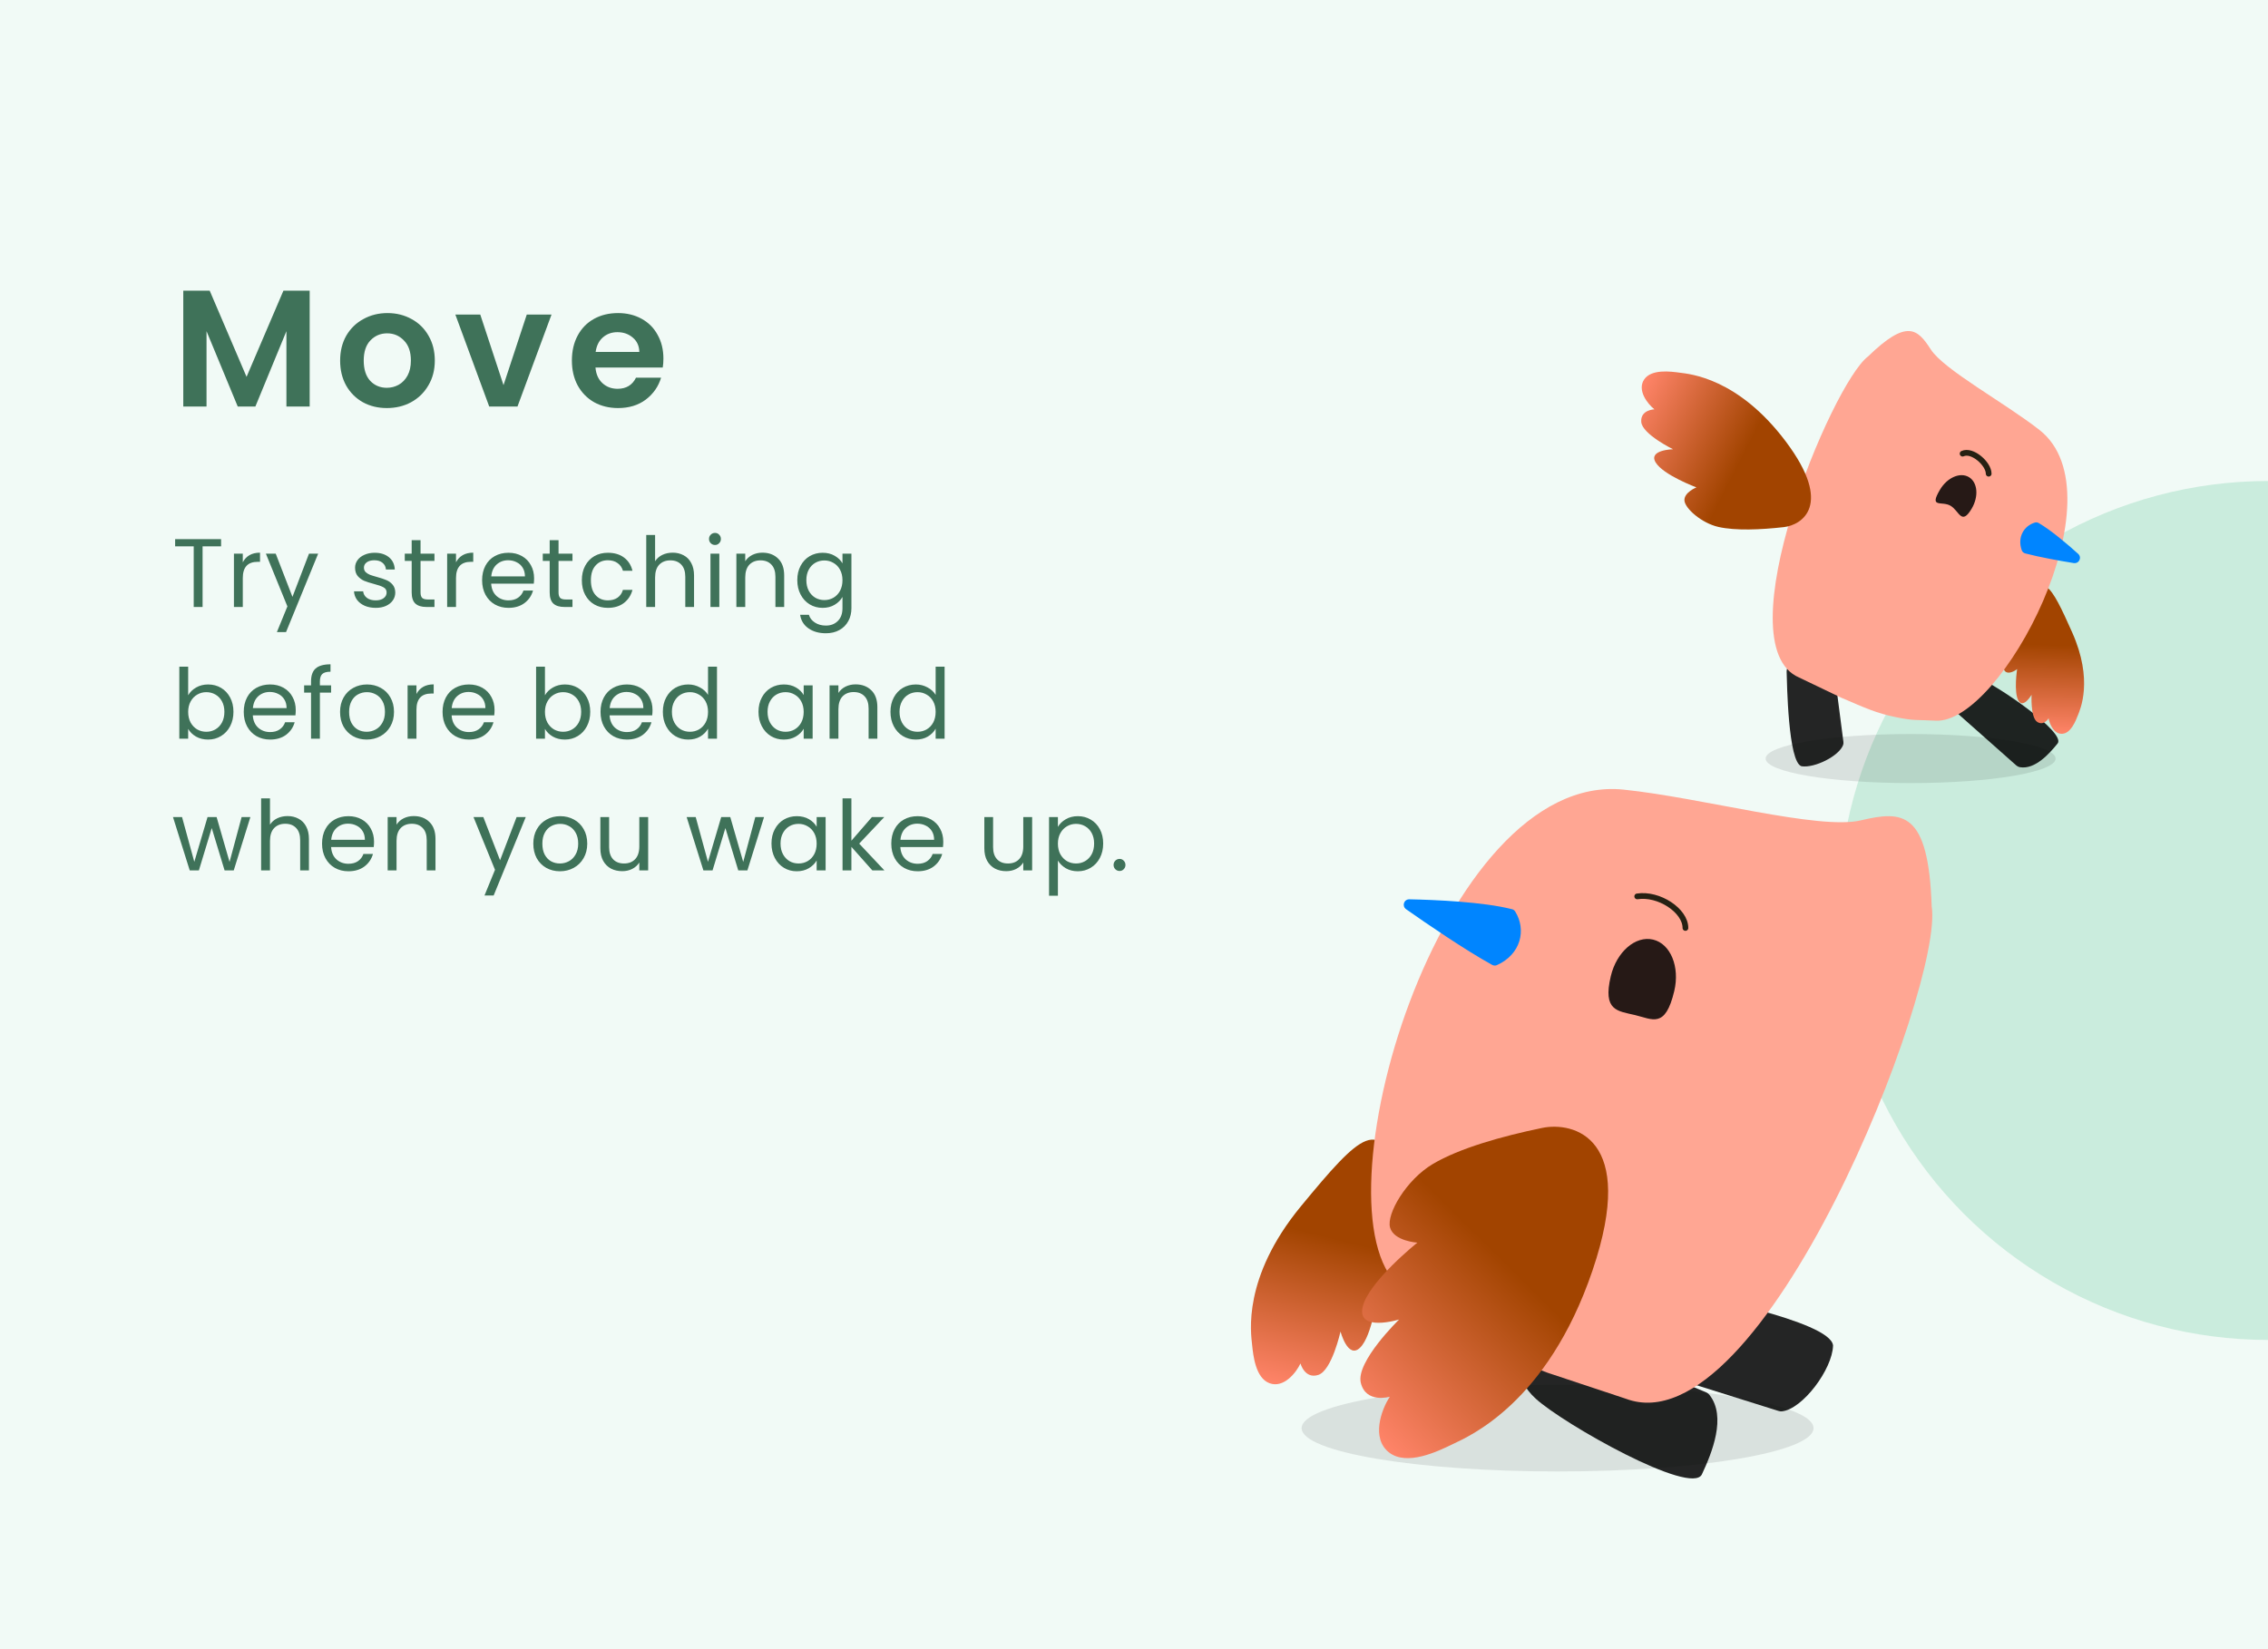 <?xml version="1.0" encoding="UTF-8"?> <svg xmlns="http://www.w3.org/2000/svg" width="396" height="288" viewBox="0 0 396 288" fill="none"><g clip-path="url(#clip0_3212_53875)"><rect width="396" height="288" fill="white"></rect><g clip-path="url(#clip1_3212_53875)"><rect width="396" height="288" fill="white"></rect><rect width="396" height="288" fill="#70CDA0" fill-opacity="0.1"></rect><circle opacity="0.3" cx="396" cy="159" r="75" fill="#70CDA0"></circle><path d="M54.07 50.758V71H50.01V57.834L44.587 71H41.513L36.061 57.834V71H32.001V50.758H36.612L43.05 65.809L49.488 50.758H54.07ZM67.538 71.261C65.991 71.261 64.599 70.923 63.362 70.246C62.125 69.55 61.148 68.574 60.433 67.317C59.737 66.06 59.389 64.61 59.389 62.967C59.389 61.324 59.747 59.874 60.462 58.617C61.197 57.36 62.192 56.394 63.449 55.717C64.706 55.021 66.107 54.673 67.654 54.673C69.201 54.673 70.602 55.021 71.859 55.717C73.116 56.394 74.102 57.36 74.817 58.617C75.552 59.874 75.919 61.324 75.919 62.967C75.919 64.61 75.542 66.06 74.788 67.317C74.053 68.574 73.048 69.55 71.772 70.246C70.515 70.923 69.104 71.261 67.538 71.261ZM67.538 67.723C68.273 67.723 68.959 67.549 69.597 67.201C70.254 66.834 70.776 66.292 71.163 65.577C71.55 64.862 71.743 63.992 71.743 62.967C71.743 61.44 71.337 60.27 70.525 59.458C69.732 58.627 68.756 58.211 67.596 58.211C66.436 58.211 65.46 58.627 64.667 59.458C63.894 60.27 63.507 61.44 63.507 62.967C63.507 64.494 63.884 65.674 64.638 66.505C65.411 67.317 66.378 67.723 67.538 67.723ZM87.916 67.259L91.976 54.934H96.297L90.352 71H85.422L79.506 54.934H83.856L87.916 67.259ZM115.833 62.619C115.833 63.199 115.794 63.721 115.717 64.185H103.972C104.068 65.345 104.474 66.254 105.19 66.911C105.905 67.568 106.785 67.897 107.829 67.897C109.337 67.897 110.41 67.249 111.048 65.954H115.427C114.963 67.501 114.073 68.777 112.759 69.782C111.444 70.768 109.83 71.261 107.916 71.261C106.369 71.261 104.977 70.923 103.74 70.246C102.522 69.55 101.565 68.574 100.869 67.317C100.192 66.06 99.853 64.61 99.853 62.967C99.853 61.304 100.192 59.845 100.869 58.588C101.545 57.331 102.493 56.365 103.711 55.688C104.929 55.011 106.33 54.673 107.916 54.673C109.443 54.673 110.806 55.002 112.005 55.659C113.223 56.316 114.16 57.254 114.818 58.472C115.494 59.671 115.833 61.053 115.833 62.619ZM111.628 61.459C111.608 60.415 111.231 59.584 110.497 58.965C109.762 58.327 108.863 58.008 107.8 58.008C106.794 58.008 105.944 58.317 105.248 58.936C104.571 59.535 104.155 60.376 104.001 61.459H111.628Z" fill="#3F7259"></path><path d="M38.602 94.151V95.409H35.372V106H33.825V95.409H30.578V94.151H38.602ZM42.393 98.197C42.665 97.664 43.051 97.251 43.549 96.956C44.059 96.661 44.677 96.514 45.402 96.514V98.112H44.994C43.26 98.112 42.393 99.053 42.393 100.934V106H40.846V96.684H42.393V98.197ZM55.552 96.684L49.942 110.386H48.344L50.18 105.898L46.423 96.684H48.14L51.064 104.232L53.954 96.684H55.552ZM65.617 106.153C64.903 106.153 64.263 106.034 63.696 105.796C63.13 105.547 62.682 105.207 62.353 104.776C62.025 104.334 61.843 103.83 61.809 103.263H63.407C63.453 103.728 63.668 104.107 64.053 104.402C64.45 104.697 64.966 104.844 65.6 104.844C66.19 104.844 66.654 104.714 66.994 104.453C67.334 104.192 67.504 103.864 67.504 103.467C67.504 103.059 67.323 102.759 66.96 102.566C66.598 102.362 66.037 102.164 65.277 101.971C64.586 101.79 64.019 101.608 63.577 101.427C63.147 101.234 62.773 100.957 62.455 100.594C62.149 100.22 61.996 99.733 61.996 99.132C61.996 98.656 62.138 98.22 62.421 97.823C62.705 97.426 63.107 97.115 63.628 96.888C64.15 96.65 64.745 96.531 65.413 96.531C66.445 96.531 67.278 96.792 67.912 97.313C68.547 97.834 68.887 98.548 68.932 99.455H67.385C67.351 98.968 67.153 98.577 66.79 98.282C66.439 97.987 65.963 97.84 65.362 97.84C64.807 97.84 64.365 97.959 64.036 98.197C63.708 98.435 63.543 98.747 63.543 99.132C63.543 99.438 63.64 99.693 63.832 99.897C64.036 100.09 64.286 100.248 64.58 100.373C64.886 100.486 65.306 100.617 65.838 100.764C66.507 100.945 67.051 101.127 67.47 101.308C67.89 101.478 68.247 101.739 68.541 102.09C68.847 102.441 69.006 102.9 69.017 103.467C69.017 103.977 68.876 104.436 68.592 104.844C68.309 105.252 67.907 105.575 67.385 105.813C66.875 106.04 66.286 106.153 65.617 106.153ZM73.428 97.959V103.45C73.428 103.903 73.525 104.226 73.717 104.419C73.91 104.6 74.244 104.691 74.72 104.691H75.859V106H74.465C73.604 106 72.958 105.802 72.527 105.405C72.097 105.008 71.881 104.357 71.881 103.45V97.959H70.674V96.684H71.881V94.338H73.428V96.684H75.859V97.959H73.428ZM79.621 98.197C79.893 97.664 80.278 97.251 80.777 96.956C81.287 96.661 81.904 96.514 82.63 96.514V98.112H82.222C80.488 98.112 79.621 99.053 79.621 100.934V106H78.074V96.684H79.621V98.197ZM93.255 100.985C93.255 101.28 93.238 101.591 93.204 101.92H85.758C85.815 102.838 86.127 103.558 86.693 104.079C87.271 104.589 87.968 104.844 88.784 104.844C89.453 104.844 90.008 104.691 90.45 104.385C90.904 104.068 91.221 103.648 91.402 103.127H93.068C92.819 104.022 92.32 104.753 91.572 105.32C90.824 105.875 89.895 106.153 88.784 106.153C87.9 106.153 87.107 105.955 86.404 105.558C85.713 105.161 85.169 104.6 84.772 103.875C84.376 103.138 84.177 102.288 84.177 101.325C84.177 100.362 84.37 99.517 84.755 98.792C85.141 98.067 85.679 97.511 86.37 97.126C87.073 96.729 87.878 96.531 88.784 96.531C89.668 96.531 90.45 96.724 91.13 97.109C91.81 97.494 92.332 98.027 92.694 98.707C93.068 99.376 93.255 100.135 93.255 100.985ZM91.657 100.662C91.657 100.073 91.527 99.568 91.266 99.149C91.006 98.718 90.649 98.395 90.195 98.18C89.753 97.953 89.26 97.84 88.716 97.84C87.934 97.84 87.266 98.089 86.71 98.588C86.166 99.087 85.855 99.778 85.775 100.662H91.657ZM97.524 97.959V103.45C97.524 103.903 97.621 104.226 97.813 104.419C98.006 104.6 98.34 104.691 98.816 104.691H99.955V106H98.561C97.7 106 97.054 105.802 96.623 105.405C96.193 105.008 95.977 104.357 95.977 103.45V97.959H94.77V96.684H95.977V94.338H97.524V96.684H99.955V97.959H97.524ZM101.592 101.325C101.592 100.362 101.784 99.523 102.17 98.809C102.555 98.084 103.088 97.523 103.768 97.126C104.459 96.729 105.247 96.531 106.131 96.531C107.275 96.531 108.216 96.809 108.953 97.364C109.701 97.919 110.194 98.69 110.432 99.676H108.766C108.607 99.109 108.295 98.662 107.831 98.333C107.377 98.004 106.811 97.84 106.131 97.84C105.247 97.84 104.533 98.146 103.989 98.758C103.445 99.359 103.173 100.214 103.173 101.325C103.173 102.447 103.445 103.314 103.989 103.926C104.533 104.538 105.247 104.844 106.131 104.844C106.811 104.844 107.377 104.685 107.831 104.368C108.284 104.051 108.596 103.597 108.766 103.008H110.432C110.182 103.96 109.684 104.725 108.936 105.303C108.188 105.87 107.253 106.153 106.131 106.153C105.247 106.153 104.459 105.955 103.768 105.558C103.088 105.161 102.555 104.6 102.17 103.875C101.784 103.15 101.592 102.3 101.592 101.325ZM117.46 96.514C118.163 96.514 118.797 96.667 119.364 96.973C119.931 97.268 120.373 97.715 120.69 98.316C121.019 98.917 121.183 99.648 121.183 100.509V106H119.653V100.73C119.653 99.801 119.421 99.092 118.956 98.605C118.491 98.106 117.857 97.857 117.052 97.857C116.236 97.857 115.584 98.112 115.097 98.622C114.621 99.132 114.383 99.874 114.383 100.849V106H112.836V93.42H114.383V98.01C114.689 97.534 115.108 97.166 115.641 96.905C116.185 96.644 116.791 96.514 117.46 96.514ZM124.849 95.171C124.554 95.171 124.305 95.069 124.101 94.865C123.897 94.661 123.795 94.412 123.795 94.117C123.795 93.822 123.897 93.573 124.101 93.369C124.305 93.165 124.554 93.063 124.849 93.063C125.132 93.063 125.37 93.165 125.563 93.369C125.767 93.573 125.869 93.822 125.869 94.117C125.869 94.412 125.767 94.661 125.563 94.865C125.37 95.069 125.132 95.171 124.849 95.171ZM125.597 96.684V106H124.05V96.684H125.597ZM133.113 96.514C134.246 96.514 135.164 96.86 135.867 97.551C136.569 98.231 136.921 99.217 136.921 100.509V106H135.391V100.73C135.391 99.801 135.158 99.092 134.694 98.605C134.229 98.106 133.594 97.857 132.79 97.857C131.974 97.857 131.322 98.112 130.835 98.622C130.359 99.132 130.121 99.874 130.121 100.849V106H128.574V96.684H130.121V98.01C130.427 97.534 130.84 97.166 131.362 96.905C131.894 96.644 132.478 96.514 133.113 96.514ZM143.63 96.531C144.434 96.531 145.137 96.707 145.738 97.058C146.35 97.409 146.803 97.851 147.098 98.384V96.684H148.662V106.204C148.662 107.054 148.48 107.808 148.118 108.465C147.755 109.134 147.234 109.655 146.554 110.029C145.885 110.403 145.103 110.59 144.208 110.59C142.984 110.59 141.964 110.301 141.148 109.723C140.332 109.145 139.85 108.357 139.703 107.36H141.233C141.403 107.927 141.754 108.38 142.287 108.72C142.819 109.071 143.46 109.247 144.208 109.247C145.058 109.247 145.749 108.981 146.282 108.448C146.826 107.915 147.098 107.167 147.098 106.204V104.249C146.792 104.793 146.338 105.246 145.738 105.609C145.137 105.972 144.434 106.153 143.63 106.153C142.802 106.153 142.049 105.949 141.369 105.541C140.7 105.133 140.173 104.561 139.788 103.824C139.402 103.087 139.21 102.249 139.21 101.308C139.21 100.356 139.402 99.523 139.788 98.809C140.173 98.084 140.7 97.523 141.369 97.126C142.049 96.729 142.802 96.531 143.63 96.531ZM147.098 101.325C147.098 100.622 146.956 100.01 146.673 99.489C146.389 98.968 146.004 98.571 145.517 98.299C145.041 98.016 144.514 97.874 143.936 97.874C143.358 97.874 142.831 98.01 142.355 98.282C141.879 98.554 141.499 98.951 141.216 99.472C140.932 99.993 140.791 100.605 140.791 101.308C140.791 102.022 140.932 102.645 141.216 103.178C141.499 103.699 141.879 104.102 142.355 104.385C142.831 104.657 143.358 104.793 143.936 104.793C144.514 104.793 145.041 104.657 145.517 104.385C146.004 104.102 146.389 103.699 146.673 103.178C146.956 102.645 147.098 102.028 147.098 101.325ZM32.856 121.418C33.173 120.863 33.638 120.409 34.25 120.058C34.862 119.707 35.559 119.531 36.341 119.531C37.18 119.531 37.933 119.729 38.602 120.126C39.271 120.523 39.798 121.084 40.183 121.809C40.568 122.523 40.761 123.356 40.761 124.308C40.761 125.249 40.568 126.087 40.183 126.824C39.798 127.561 39.265 128.133 38.585 128.541C37.916 128.949 37.168 129.153 36.341 129.153C35.536 129.153 34.828 128.977 34.216 128.626C33.615 128.275 33.162 127.827 32.856 127.283V129H31.309V116.42H32.856V121.418ZM39.18 124.308C39.18 123.605 39.038 122.993 38.755 122.472C38.472 121.951 38.086 121.554 37.599 121.282C37.123 121.01 36.596 120.874 36.018 120.874C35.451 120.874 34.924 121.016 34.437 121.299C33.961 121.571 33.576 121.973 33.281 122.506C32.998 123.027 32.856 123.634 32.856 124.325C32.856 125.028 32.998 125.645 33.281 126.178C33.576 126.699 33.961 127.102 34.437 127.385C34.924 127.657 35.451 127.793 36.018 127.793C36.596 127.793 37.123 127.657 37.599 127.385C38.086 127.102 38.472 126.699 38.755 126.178C39.038 125.645 39.18 125.022 39.18 124.308ZM51.637 123.985C51.637 124.28 51.62 124.591 51.586 124.92H44.14C44.197 125.838 44.509 126.558 45.075 127.079C45.653 127.589 46.35 127.844 47.166 127.844C47.835 127.844 48.39 127.691 48.832 127.385C49.286 127.068 49.603 126.648 49.784 126.127H51.45C51.201 127.022 50.702 127.753 49.954 128.32C49.206 128.875 48.277 129.153 47.166 129.153C46.282 129.153 45.489 128.955 44.786 128.558C44.095 128.161 43.551 127.6 43.154 126.875C42.758 126.138 42.559 125.288 42.559 124.325C42.559 123.362 42.752 122.517 43.137 121.792C43.523 121.067 44.061 120.511 44.752 120.126C45.455 119.729 46.26 119.531 47.166 119.531C48.05 119.531 48.832 119.724 49.512 120.109C50.192 120.494 50.714 121.027 51.076 121.707C51.45 122.376 51.637 123.135 51.637 123.985ZM50.039 123.662C50.039 123.073 49.909 122.568 49.648 122.149C49.388 121.718 49.031 121.395 48.577 121.18C48.135 120.953 47.642 120.84 47.098 120.84C46.316 120.84 45.648 121.089 45.092 121.588C44.548 122.087 44.237 122.778 44.157 123.662H50.039ZM57.81 120.959H55.855V129H54.308V120.959H53.101V119.684H54.308V119.021C54.308 117.978 54.575 117.219 55.107 116.743C55.651 116.256 56.518 116.012 57.708 116.012V117.304C57.028 117.304 56.547 117.44 56.263 117.712C55.991 117.973 55.855 118.409 55.855 119.021V119.684H57.81V120.959ZM64.017 129.153C63.144 129.153 62.351 128.955 61.637 128.558C60.934 128.161 60.379 127.6 59.971 126.875C59.574 126.138 59.376 125.288 59.376 124.325C59.376 123.373 59.58 122.534 59.988 121.809C60.407 121.072 60.974 120.511 61.688 120.126C62.402 119.729 63.201 119.531 64.085 119.531C64.969 119.531 65.768 119.729 66.482 120.126C67.196 120.511 67.757 121.067 68.165 121.792C68.584 122.517 68.794 123.362 68.794 124.325C68.794 125.288 68.579 126.138 68.148 126.875C67.729 127.6 67.156 128.161 66.431 128.558C65.706 128.955 64.901 129.153 64.017 129.153ZM64.017 127.793C64.572 127.793 65.094 127.663 65.581 127.402C66.068 127.141 66.459 126.75 66.754 126.229C67.06 125.708 67.213 125.073 67.213 124.325C67.213 123.577 67.066 122.942 66.771 122.421C66.476 121.9 66.091 121.514 65.615 121.265C65.139 121.004 64.623 120.874 64.068 120.874C63.501 120.874 62.98 121.004 62.504 121.265C62.039 121.514 61.665 121.9 61.382 122.421C61.099 122.942 60.957 123.577 60.957 124.325C60.957 125.084 61.093 125.725 61.365 126.246C61.648 126.767 62.022 127.158 62.487 127.419C62.952 127.668 63.462 127.793 64.017 127.793ZM72.715 121.197C72.987 120.664 73.372 120.251 73.871 119.956C74.381 119.661 74.999 119.514 75.724 119.514V121.112H75.316C73.582 121.112 72.715 122.053 72.715 123.934V129H71.168V119.684H72.715V121.197ZM86.35 123.985C86.35 124.28 86.333 124.591 86.299 124.92H78.853C78.909 125.838 79.221 126.558 79.788 127.079C80.366 127.589 81.063 127.844 81.879 127.844C82.547 127.844 83.103 127.691 83.545 127.385C83.998 127.068 84.316 126.648 84.497 126.127H86.163C85.913 127.022 85.415 127.753 84.667 128.32C83.919 128.875 82.99 129.153 81.879 129.153C80.995 129.153 80.201 128.955 79.499 128.558C78.808 128.161 78.263 127.6 77.867 126.875C77.47 126.138 77.272 125.288 77.272 124.325C77.272 123.362 77.465 122.517 77.85 121.792C78.235 121.067 78.773 120.511 79.465 120.126C80.168 119.729 80.972 119.531 81.879 119.531C82.763 119.531 83.545 119.724 84.225 120.109C84.905 120.494 85.426 121.027 85.789 121.707C86.163 122.376 86.35 123.135 86.35 123.985ZM84.752 123.662C84.752 123.073 84.621 122.568 84.361 122.149C84.1 121.718 83.743 121.395 83.29 121.18C82.848 120.953 82.355 120.84 81.811 120.84C81.029 120.84 80.36 121.089 79.805 121.588C79.261 122.087 78.949 122.778 78.87 123.662H84.752ZM95.151 121.418C95.468 120.863 95.933 120.409 96.545 120.058C97.157 119.707 97.854 119.531 98.636 119.531C99.475 119.531 100.228 119.729 100.897 120.126C101.566 120.523 102.093 121.084 102.478 121.809C102.863 122.523 103.056 123.356 103.056 124.308C103.056 125.249 102.863 126.087 102.478 126.824C102.093 127.561 101.56 128.133 100.88 128.541C100.211 128.949 99.463 129.153 98.636 129.153C97.831 129.153 97.123 128.977 96.511 128.626C95.91 128.275 95.457 127.827 95.151 127.283V129H93.604V116.42H95.151V121.418ZM101.475 124.308C101.475 123.605 101.333 122.993 101.05 122.472C100.767 121.951 100.381 121.554 99.894 121.282C99.418 121.01 98.891 120.874 98.313 120.874C97.746 120.874 97.219 121.016 96.732 121.299C96.256 121.571 95.871 121.973 95.576 122.506C95.293 123.027 95.151 123.634 95.151 124.325C95.151 125.028 95.293 125.645 95.576 126.178C95.871 126.699 96.256 127.102 96.732 127.385C97.219 127.657 97.746 127.793 98.313 127.793C98.891 127.793 99.418 127.657 99.894 127.385C100.381 127.102 100.767 126.699 101.05 126.178C101.333 125.645 101.475 125.022 101.475 124.308ZM113.932 123.985C113.932 124.28 113.915 124.591 113.881 124.92H106.435C106.492 125.838 106.804 126.558 107.37 127.079C107.948 127.589 108.645 127.844 109.461 127.844C110.13 127.844 110.685 127.691 111.127 127.385C111.581 127.068 111.898 126.648 112.079 126.127H113.745C113.496 127.022 112.997 127.753 112.249 128.32C111.501 128.875 110.572 129.153 109.461 129.153C108.577 129.153 107.784 128.955 107.081 128.558C106.39 128.161 105.846 127.6 105.449 126.875C105.053 126.138 104.854 125.288 104.854 124.325C104.854 123.362 105.047 122.517 105.432 121.792C105.818 121.067 106.356 120.511 107.047 120.126C107.75 119.729 108.555 119.531 109.461 119.531C110.345 119.531 111.127 119.724 111.807 120.109C112.487 120.494 113.009 121.027 113.371 121.707C113.745 122.376 113.932 123.135 113.932 123.985ZM112.334 123.662C112.334 123.073 112.204 122.568 111.943 122.149C111.683 121.718 111.326 121.395 110.872 121.18C110.43 120.953 109.937 120.84 109.393 120.84C108.611 120.84 107.943 121.089 107.387 121.588C106.843 122.087 106.532 122.778 106.452 123.662H112.334ZM115.736 124.308C115.736 123.356 115.929 122.523 116.314 121.809C116.7 121.084 117.227 120.523 117.895 120.126C118.575 119.729 119.335 119.531 120.173 119.531C120.899 119.531 121.573 119.701 122.196 120.041C122.82 120.37 123.296 120.806 123.624 121.35V116.42H125.188V129H123.624V127.249C123.318 127.804 122.865 128.263 122.264 128.626C121.664 128.977 120.961 129.153 120.156 129.153C119.329 129.153 118.575 128.949 117.895 128.541C117.227 128.133 116.7 127.561 116.314 126.824C115.929 126.087 115.736 125.249 115.736 124.308ZM123.624 124.325C123.624 123.622 123.483 123.01 123.199 122.489C122.916 121.968 122.531 121.571 122.043 121.299C121.567 121.016 121.04 120.874 120.462 120.874C119.884 120.874 119.357 121.01 118.881 121.282C118.405 121.554 118.026 121.951 117.742 122.472C117.459 122.993 117.317 123.605 117.317 124.308C117.317 125.022 117.459 125.645 117.742 126.178C118.026 126.699 118.405 127.102 118.881 127.385C119.357 127.657 119.884 127.793 120.462 127.793C121.04 127.793 121.567 127.657 122.043 127.385C122.531 127.102 122.916 126.699 123.199 126.178C123.483 125.645 123.624 125.028 123.624 124.325ZM132.437 124.308C132.437 123.356 132.629 122.523 133.015 121.809C133.4 121.084 133.927 120.523 134.596 120.126C135.276 119.729 136.029 119.531 136.857 119.531C137.673 119.531 138.381 119.707 138.982 120.058C139.582 120.409 140.03 120.851 140.325 121.384V119.684H141.889V129H140.325V127.266C140.019 127.81 139.56 128.263 138.948 128.626C138.347 128.977 137.644 129.153 136.84 129.153C136.012 129.153 135.264 128.949 134.596 128.541C133.927 128.133 133.4 127.561 133.015 126.824C132.629 126.087 132.437 125.249 132.437 124.308ZM140.325 124.325C140.325 123.622 140.183 123.01 139.9 122.489C139.616 121.968 139.231 121.571 138.744 121.299C138.268 121.016 137.741 120.874 137.163 120.874C136.585 120.874 136.058 121.01 135.582 121.282C135.106 121.554 134.726 121.951 134.443 122.472C134.159 122.993 134.018 123.605 134.018 124.308C134.018 125.022 134.159 125.645 134.443 126.178C134.726 126.699 135.106 127.102 135.582 127.385C136.058 127.657 136.585 127.793 137.163 127.793C137.741 127.793 138.268 127.657 138.744 127.385C139.231 127.102 139.616 126.699 139.9 126.178C140.183 125.645 140.325 125.028 140.325 124.325ZM149.382 119.514C150.515 119.514 151.433 119.86 152.136 120.551C152.839 121.231 153.19 122.217 153.19 123.509V129H151.66V123.73C151.66 122.801 151.428 122.092 150.963 121.605C150.498 121.106 149.864 120.857 149.059 120.857C148.243 120.857 147.591 121.112 147.104 121.622C146.628 122.132 146.39 122.874 146.39 123.849V129H144.843V119.684H146.39V121.01C146.696 120.534 147.11 120.166 147.631 119.905C148.164 119.644 148.747 119.514 149.382 119.514ZM155.479 124.308C155.479 123.356 155.672 122.523 156.057 121.809C156.442 121.084 156.969 120.523 157.638 120.126C158.318 119.729 159.077 119.531 159.916 119.531C160.641 119.531 161.316 119.701 161.939 120.041C162.562 120.37 163.038 120.806 163.367 121.35V116.42H164.931V129H163.367V127.249C163.061 127.804 162.608 128.263 162.007 128.626C161.406 128.977 160.704 129.153 159.899 129.153C159.072 129.153 158.318 128.949 157.638 128.541C156.969 128.133 156.442 127.561 156.057 126.824C155.672 126.087 155.479 125.249 155.479 124.308ZM163.367 124.325C163.367 123.622 163.225 123.01 162.942 122.489C162.659 121.968 162.273 121.571 161.786 121.299C161.31 121.016 160.783 120.874 160.205 120.874C159.627 120.874 159.1 121.01 158.624 121.282C158.148 121.554 157.768 121.951 157.485 122.472C157.202 122.993 157.06 123.605 157.06 124.308C157.06 125.022 157.202 125.645 157.485 126.178C157.768 126.699 158.148 127.102 158.624 127.385C159.1 127.657 159.627 127.793 160.205 127.793C160.783 127.793 161.31 127.657 161.786 127.385C162.273 127.102 162.659 126.699 162.942 126.178C163.225 125.645 163.367 125.028 163.367 124.325ZM43.719 142.684L40.812 152H39.214L36.97 144.605L34.726 152H33.128L30.204 142.684H31.785L33.927 150.504L36.239 142.684H37.82L40.081 150.521L42.189 142.684H43.719ZM50.218 142.514C50.921 142.514 51.556 142.667 52.122 142.973C52.689 143.268 53.131 143.715 53.448 144.316C53.777 144.917 53.941 145.648 53.941 146.509V152H52.411V146.73C52.411 145.801 52.179 145.092 51.714 144.605C51.25 144.106 50.615 143.857 49.81 143.857C48.994 143.857 48.343 144.112 47.855 144.622C47.379 145.132 47.141 145.874 47.141 146.849V152H45.594V139.42H47.141V144.01C47.447 143.534 47.867 143.166 48.399 142.905C48.943 142.644 49.55 142.514 50.218 142.514ZM65.308 146.985C65.308 147.28 65.291 147.591 65.257 147.92H57.811C57.868 148.838 58.18 149.558 58.746 150.079C59.324 150.589 60.021 150.844 60.837 150.844C61.506 150.844 62.061 150.691 62.503 150.385C62.957 150.068 63.274 149.648 63.455 149.127H65.121C64.872 150.022 64.373 150.753 63.625 151.32C62.877 151.875 61.948 152.153 60.837 152.153C59.953 152.153 59.16 151.955 58.457 151.558C57.766 151.161 57.222 150.6 56.825 149.875C56.429 149.138 56.23 148.288 56.23 147.325C56.23 146.362 56.423 145.517 56.808 144.792C57.194 144.067 57.732 143.511 58.423 143.126C59.126 142.729 59.931 142.531 60.837 142.531C61.721 142.531 62.503 142.724 63.183 143.109C63.863 143.494 64.385 144.027 64.747 144.707C65.121 145.376 65.308 146.135 65.308 146.985ZM63.71 146.662C63.71 146.073 63.58 145.568 63.319 145.149C63.059 144.718 62.702 144.395 62.248 144.18C61.806 143.953 61.313 143.84 60.769 143.84C59.987 143.84 59.319 144.089 58.763 144.588C58.219 145.087 57.908 145.778 57.828 146.662H63.71ZM72.229 142.514C73.363 142.514 74.281 142.86 74.983 143.551C75.686 144.231 76.037 145.217 76.037 146.509V152H74.507V146.73C74.507 145.801 74.275 145.092 73.81 144.605C73.346 144.106 72.711 143.857 71.906 143.857C71.09 143.857 70.439 144.112 69.951 144.622C69.475 145.132 69.237 145.874 69.237 146.849V152H67.69V142.684H69.237V144.01C69.543 143.534 69.957 143.166 70.478 142.905C71.011 142.644 71.595 142.514 72.229 142.514ZM91.801 142.684L86.191 156.386H84.593L86.429 151.898L82.672 142.684H84.389L87.313 150.232L90.203 142.684H91.801ZM97.759 152.153C96.886 152.153 96.093 151.955 95.379 151.558C94.676 151.161 94.121 150.6 93.713 149.875C93.316 149.138 93.118 148.288 93.118 147.325C93.118 146.373 93.322 145.534 93.73 144.809C94.149 144.072 94.716 143.511 95.43 143.126C96.144 142.729 96.943 142.531 97.827 142.531C98.711 142.531 99.51 142.729 100.224 143.126C100.938 143.511 101.499 144.067 101.907 144.792C102.326 145.517 102.536 146.362 102.536 147.325C102.536 148.288 102.32 149.138 101.89 149.875C101.47 150.6 100.898 151.161 100.173 151.558C99.447 151.955 98.643 152.153 97.759 152.153ZM97.759 150.793C98.314 150.793 98.835 150.663 99.323 150.402C99.81 150.141 100.201 149.75 100.496 149.229C100.802 148.708 100.955 148.073 100.955 147.325C100.955 146.577 100.807 145.942 100.513 145.421C100.218 144.9 99.833 144.514 99.357 144.265C98.881 144.004 98.365 143.874 97.81 143.874C97.243 143.874 96.722 144.004 96.246 144.265C95.781 144.514 95.407 144.9 95.124 145.421C94.84 145.942 94.699 146.577 94.699 147.325C94.699 148.084 94.835 148.725 95.107 149.246C95.39 149.767 95.764 150.158 96.229 150.419C96.693 150.668 97.203 150.793 97.759 150.793ZM113.172 142.684V152H111.625V150.623C111.33 151.099 110.916 151.473 110.384 151.745C109.862 152.006 109.284 152.136 108.65 152.136C107.924 152.136 107.273 151.989 106.695 151.694C106.117 151.388 105.658 150.935 105.318 150.334C104.989 149.733 104.825 149.002 104.825 148.141V142.684H106.355V147.937C106.355 148.855 106.587 149.563 107.052 150.062C107.516 150.549 108.151 150.793 108.956 150.793C109.783 150.793 110.435 150.538 110.911 150.028C111.387 149.518 111.625 148.776 111.625 147.801V142.684H113.172ZM133.406 142.684L130.499 152H128.901L126.657 144.605L124.413 152H122.815L119.891 142.684H121.472L123.614 150.504L125.926 142.684H127.507L129.768 150.521L131.876 142.684H133.406ZM134.703 147.308C134.703 146.356 134.896 145.523 135.281 144.809C135.667 144.084 136.194 143.523 136.862 143.126C137.542 142.729 138.296 142.531 139.123 142.531C139.939 142.531 140.648 142.707 141.248 143.058C141.849 143.409 142.297 143.851 142.591 144.384V142.684H144.155V152H142.591V150.266C142.285 150.81 141.826 151.263 141.214 151.626C140.614 151.977 139.911 152.153 139.106 152.153C138.279 152.153 137.531 151.949 136.862 151.541C136.194 151.133 135.667 150.561 135.281 149.824C134.896 149.087 134.703 148.249 134.703 147.308ZM142.591 147.325C142.591 146.622 142.45 146.01 142.166 145.489C141.883 144.968 141.498 144.571 141.01 144.299C140.534 144.016 140.007 143.874 139.429 143.874C138.851 143.874 138.324 144.01 137.848 144.282C137.372 144.554 136.993 144.951 136.709 145.472C136.426 145.993 136.284 146.605 136.284 147.308C136.284 148.022 136.426 148.645 136.709 149.178C136.993 149.699 137.372 150.102 137.848 150.385C138.324 150.657 138.851 150.793 139.429 150.793C140.007 150.793 140.534 150.657 141.01 150.385C141.498 150.102 141.883 149.699 142.166 149.178C142.45 148.645 142.591 148.028 142.591 147.325ZM152.312 152L148.657 147.886V152H147.11V139.42H148.657V146.815L152.244 142.684H154.403L150.017 147.325L154.42 152H152.312ZM164.699 146.985C164.699 147.28 164.682 147.591 164.648 147.92H157.202C157.258 148.838 157.57 149.558 158.137 150.079C158.715 150.589 159.412 150.844 160.228 150.844C160.896 150.844 161.452 150.691 161.894 150.385C162.347 150.068 162.664 149.648 162.846 149.127H164.512C164.262 150.022 163.764 150.753 163.016 151.32C162.268 151.875 161.338 152.153 160.228 152.153C159.344 152.153 158.55 151.955 157.848 151.558C157.156 151.161 156.612 150.6 156.216 149.875C155.819 149.138 155.621 148.288 155.621 147.325C155.621 146.362 155.813 145.517 156.199 144.792C156.584 144.067 157.122 143.511 157.814 143.126C158.516 142.729 159.321 142.531 160.228 142.531C161.112 142.531 161.894 142.724 162.574 143.109C163.254 143.494 163.775 144.027 164.138 144.707C164.512 145.376 164.699 146.135 164.699 146.985ZM163.101 146.662C163.101 146.073 162.97 145.568 162.71 145.149C162.449 144.718 162.092 144.395 161.639 144.18C161.197 143.953 160.704 143.84 160.16 143.84C159.378 143.84 158.709 144.089 158.154 144.588C157.61 145.087 157.298 145.778 157.219 146.662H163.101ZM180.215 142.684V152H178.668V150.623C178.373 151.099 177.959 151.473 177.427 151.745C176.905 152.006 176.327 152.136 175.693 152.136C174.967 152.136 174.316 151.989 173.738 151.694C173.16 151.388 172.701 150.935 172.361 150.334C172.032 149.733 171.868 149.002 171.868 148.141V142.684H173.398V147.937C173.398 148.855 173.63 149.563 174.095 150.062C174.559 150.549 175.194 150.793 175.999 150.793C176.826 150.793 177.478 150.538 177.954 150.028C178.43 149.518 178.668 148.776 178.668 147.801V142.684H180.215ZM184.714 144.401C185.02 143.868 185.473 143.426 186.074 143.075C186.686 142.712 187.394 142.531 188.199 142.531C189.026 142.531 189.774 142.729 190.443 143.126C191.123 143.523 191.655 144.084 192.041 144.809C192.426 145.523 192.619 146.356 192.619 147.308C192.619 148.249 192.426 149.087 192.041 149.824C191.655 150.561 191.123 151.133 190.443 151.541C189.774 151.949 189.026 152.153 188.199 152.153C187.405 152.153 186.703 151.977 186.091 151.626C185.49 151.263 185.031 150.816 184.714 150.283V156.42H183.167V142.684H184.714V144.401ZM191.038 147.308C191.038 146.605 190.896 145.993 190.613 145.472C190.329 144.951 189.944 144.554 189.457 144.282C188.981 144.01 188.454 143.874 187.876 143.874C187.309 143.874 186.782 144.016 186.295 144.299C185.819 144.571 185.433 144.973 185.139 145.506C184.855 146.027 184.714 146.634 184.714 147.325C184.714 148.028 184.855 148.645 185.139 149.178C185.433 149.699 185.819 150.102 186.295 150.385C186.782 150.657 187.309 150.793 187.876 150.793C188.454 150.793 188.981 150.657 189.457 150.385C189.944 150.102 190.329 149.699 190.613 149.178C190.896 148.645 191.038 148.022 191.038 147.308ZM195.488 152.102C195.193 152.102 194.944 152 194.74 151.796C194.536 151.592 194.434 151.343 194.434 151.048C194.434 150.753 194.536 150.504 194.74 150.3C194.944 150.096 195.193 149.994 195.488 149.994C195.771 149.994 196.009 150.096 196.202 150.3C196.406 150.504 196.508 150.753 196.508 151.048C196.508 151.343 196.406 151.592 196.202 151.796C196.009 152 195.771 152.102 195.488 152.102Z" fill="#3F7259"></path></g><g opacity="0.1" filter="url(#filter0_f_3212_53875)"><ellipse cx="333.599" cy="132.47" rx="25.315" ry="4.284" fill="black"></ellipse></g><path d="M321.82 130.082C321.122 132.024 316.836 134.161 314.556 133.812C312.193 133.144 312.016 119.098 311.951 117.292C311.896 115.771 314.965 112.212 317.851 111.1C318.752 110.753 319.512 111.396 319.628 112.293L321.86 129.508C321.884 129.697 321.888 129.893 321.82 130.082Z" fill="black" fill-opacity="0.85"></path><path d="M345.346 118.339C342.914 117.377 341.066 118.149 339.452 119.277C338.421 119.999 338.423 121.593 339.381 122.442L351.965 133.596C352.183 133.789 352.438 133.939 352.719 133.983C355.346 134.399 357.829 131.612 359.266 129.837C360.78 127.966 348.8 119.706 345.346 118.339Z" fill="black" fill-opacity="0.85"></path><path d="M361.805 110.427C358.067 102.033 356.522 99.176 353.094 105.836C349.666 112.497 350.86 110.701 350.288 112.621C349.716 114.542 349.438 116.857 350.225 117.334C351.013 117.811 352.195 116.847 352.195 116.847C352.195 116.847 351.578 120.883 352.426 122.35C353.273 123.816 354.721 121.333 354.721 121.333C354.721 121.333 354.51 125.27 355.685 126.055C356.861 126.84 357.692 125.439 357.692 125.439C357.858 126.449 358.637 128.261 360.113 128.141C361.588 128.022 362.407 125.93 362.802 124.919C363.197 123.908 365.542 118.821 361.805 110.427Z" fill="url(#paint0_linear_3212_53875)"></path><path d="M330.979 125.23C327.639 124.543 325.714 123.662 321.458 121.827L314.125 118.317C300.872 112.595 319.829 67.047 326.147 62.263C332.953 55.658 334.804 57.423 337.11 61.005C339.415 64.586 349.979 70.292 356.103 75.09C370.53 86.391 349.402 126.496 337.966 125.852C334.63 125.664 334.319 125.917 330.979 125.23Z" fill="#FFA693"></path><path d="M311.812 77.109C320.187 88.262 314.577 91.697 311.472 92.051C307.377 92.517 303.046 92.689 300.077 92.03C297.108 91.37 294.157 88.765 294.105 87.368C294.053 85.972 296.204 85.115 296.204 85.115C296.204 85.115 290.396 82.954 289.076 80.747C287.757 78.541 292.12 78.454 292.12 78.454C292.12 78.454 286.741 75.827 286.568 73.689C286.395 71.551 288.866 71.483 288.866 71.483C287.65 70.518 285.821 68.145 287.069 66.277C288.317 64.409 291.695 64.866 293.328 65.088C294.96 65.311 303.438 65.955 311.812 77.109Z" fill="url(#paint1_linear_3212_53875)"></path><path d="M353.006 96.1C352.193 93.823 353.379 91.818 355.312 91.253C355.535 91.187 355.774 91.227 355.975 91.345C358.117 92.594 360.914 94.974 362.842 96.708C363.561 97.356 363.012 98.484 362.057 98.328C359.585 97.924 356.107 97.303 353.626 96.648C353.343 96.574 353.104 96.376 353.006 96.1Z" fill="#0085FF"></path><path d="M344.267 88.815C342.47 91.86 342.108 89.232 340.577 88.325C339.046 87.417 336.768 88.838 338.722 85.528C339.979 83.398 342.24 82.408 343.771 83.315C345.303 84.223 345.525 86.685 344.267 88.815Z" fill="black" fill-opacity="0.85"></path><path d="M342.678 79.222C344.338 78.436 347.23 80.973 347.23 82.723" stroke="#262113" stroke-linecap="round"></path><g opacity="0.1" filter="url(#filter1_f_3212_53875)"><ellipse cx="44.69" cy="7.563" rx="44.69" ry="7.563" transform="matrix(-1 0 0 1 316.649 241.84)" fill="black"></ellipse></g><path d="M311.11 246.471C314.712 246.117 319.961 239.119 320.057 234.961C319.622 230.649 295.26 226.018 292.142 225.35C289.308 224.742 281.23 229.725 278.98 234.812C278.594 235.684 279.1 236.532 279.963 236.803L310.538 246.399C310.72 246.456 310.912 246.491 311.11 246.471Z" fill="black" fill-opacity="0.85"></path><path d="M268.15 244.262C264.128 240.585 264.57 236.33 265.435 232.338C265.703 231.104 267.104 230.404 268.287 230.894L297.794 243.1C298.063 243.211 298.306 243.376 298.482 243.6C301.487 247.428 298.907 253.724 297.161 257.463C295.362 261.312 272.991 248.687 268.15 244.262Z" fill="black" fill-opacity="0.85"></path><path d="M227.165 210.63C237.49 198.119 241.468 193.989 244.151 206.938C246.834 219.888 245.652 216.269 245.717 219.805C245.781 223.342 245.16 227.411 243.596 227.851C242.031 228.29 240.475 226.092 240.475 226.092C240.475 226.092 239.616 233.248 237.482 235.342C235.347 237.435 234.058 232.527 234.058 232.527C234.058 232.527 232.557 239.324 230.187 240.104C227.817 240.883 227.065 238.108 227.065 238.108C226.306 239.746 224.123 242.461 221.67 241.56C219.217 240.658 218.812 236.714 218.618 234.808C218.424 232.902 216.84 223.14 227.165 210.63Z" fill="url(#paint2_linear_3212_53875)"></path><path d="M253.986 232.402C259.072 235.621 262.598 236.86 270.255 239.743L283.875 244.267C307.729 253.234 339.447 172.12 337.28 158.298C336.721 141.565 332.206 141.54 324.888 143.267C317.57 144.994 297.152 139.302 283.491 137.895C251.31 134.581 229.02 211.439 244.344 224.632C248.814 228.48 248.9 229.183 253.986 232.402Z" fill="#FFA693"></path><path d="M278.062 221.85C285.972 198.534 274.673 195.859 269.268 196.974C262.144 198.444 254.784 200.539 250.166 203.279C245.548 206.02 242.032 212.014 242.713 214.385C243.395 216.756 247.475 217.009 247.475 217.009C247.475 217.009 238.921 223.831 237.922 228.258C236.924 232.685 244.289 230.431 244.289 230.431C244.289 230.431 236.713 237.796 237.599 241.478C238.485 245.159 242.667 243.914 242.667 243.914C241.158 246.202 239.396 251.188 242.518 253.635C245.639 256.083 251.054 253.456 253.67 252.185C256.286 250.914 270.153 245.167 278.062 221.85Z" fill="url(#paint3_linear_3212_53875)"></path><path d="M261.363 168.543C265.555 166.668 266.556 162.369 264.55 159.169C264.427 158.971 264.233 158.835 264.007 158.778C258.982 157.492 250.586 157.143 246.089 157.049C245.121 157.028 244.729 158.231 245.521 158.788C249.102 161.302 255.786 165.889 260.535 168.502C260.792 168.643 261.096 168.662 261.363 168.543Z" fill="#0085FF"></path><path d="M281.253 170.465C279.807 176.538 282.425 176.542 285.483 177.265C288.541 177.988 290.756 179.682 292.328 173.082C293.34 168.835 291.681 164.806 288.623 164.083C285.565 163.36 282.265 166.217 281.253 170.465Z" fill="black" fill-opacity="0.85"></path><path d="M294.281 162.053C294.281 159.013 289.65 155.954 285.864 156.54" stroke="#262113" stroke-linecap="round"></path></g><defs><filter id="filter0_f_3212_53875" x="304.284" y="124.186" width="58.63" height="16.568" filterUnits="userSpaceOnUse" color-interpolation-filters="sRGB"><feFlood flood-opacity="0" result="BackgroundImageFix"></feFlood><feBlend mode="normal" in="SourceGraphic" in2="BackgroundImageFix" result="shape"></feBlend><feGaussianBlur stdDeviation="2" result="effect1_foregroundBlur_3212_53875"></feGaussianBlur></filter><filter id="filter1_f_3212_53875" x="223.27" y="237.84" width="97.379" height="23.126" filterUnits="userSpaceOnUse" color-interpolation-filters="sRGB"><feFlood flood-opacity="0" result="BackgroundImageFix"></feFlood><feBlend mode="normal" in="SourceGraphic" in2="BackgroundImageFix" result="shape"></feBlend><feGaussianBlur stdDeviation="2" result="effect1_foregroundBlur_3212_53875"></feGaussianBlur></filter><linearGradient id="paint0_linear_3212_53875" x1="357.734" y1="107.746" x2="357.139" y2="128.03" gradientUnits="userSpaceOnUse"><stop offset="0.24" stop-color="#A24400"></stop><stop offset="1" stop-color="#FF8469"></stop></linearGradient><linearGradient id="paint1_linear_3212_53875" x1="309.794" y1="83.859" x2="284.686" y2="71.032" gradientUnits="userSpaceOnUse"><stop offset="0.24" stop-color="#A24400"></stop><stop offset="1" stop-color="#FF8469"></stop></linearGradient><linearGradient id="paint2_linear_3212_53875" x1="235.357" y1="207.993" x2="226.78" y2="242.775" gradientUnits="userSpaceOnUse"><stop offset="0.24" stop-color="#A24400"></stop><stop offset="1" stop-color="#FF8469"></stop></linearGradient><linearGradient id="paint3_linear_3212_53875" x1="270.962" y1="211.638" x2="235.904" y2="246.971" gradientUnits="userSpaceOnUse"><stop offset="0.24" stop-color="#A24400"></stop><stop offset="1" stop-color="#FF8469"></stop></linearGradient><clipPath id="clip0_3212_53875"><rect width="396" height="288" fill="white"></rect></clipPath><clipPath id="clip1_3212_53875"><rect width="396" height="288" fill="white"></rect></clipPath></defs></svg> 
